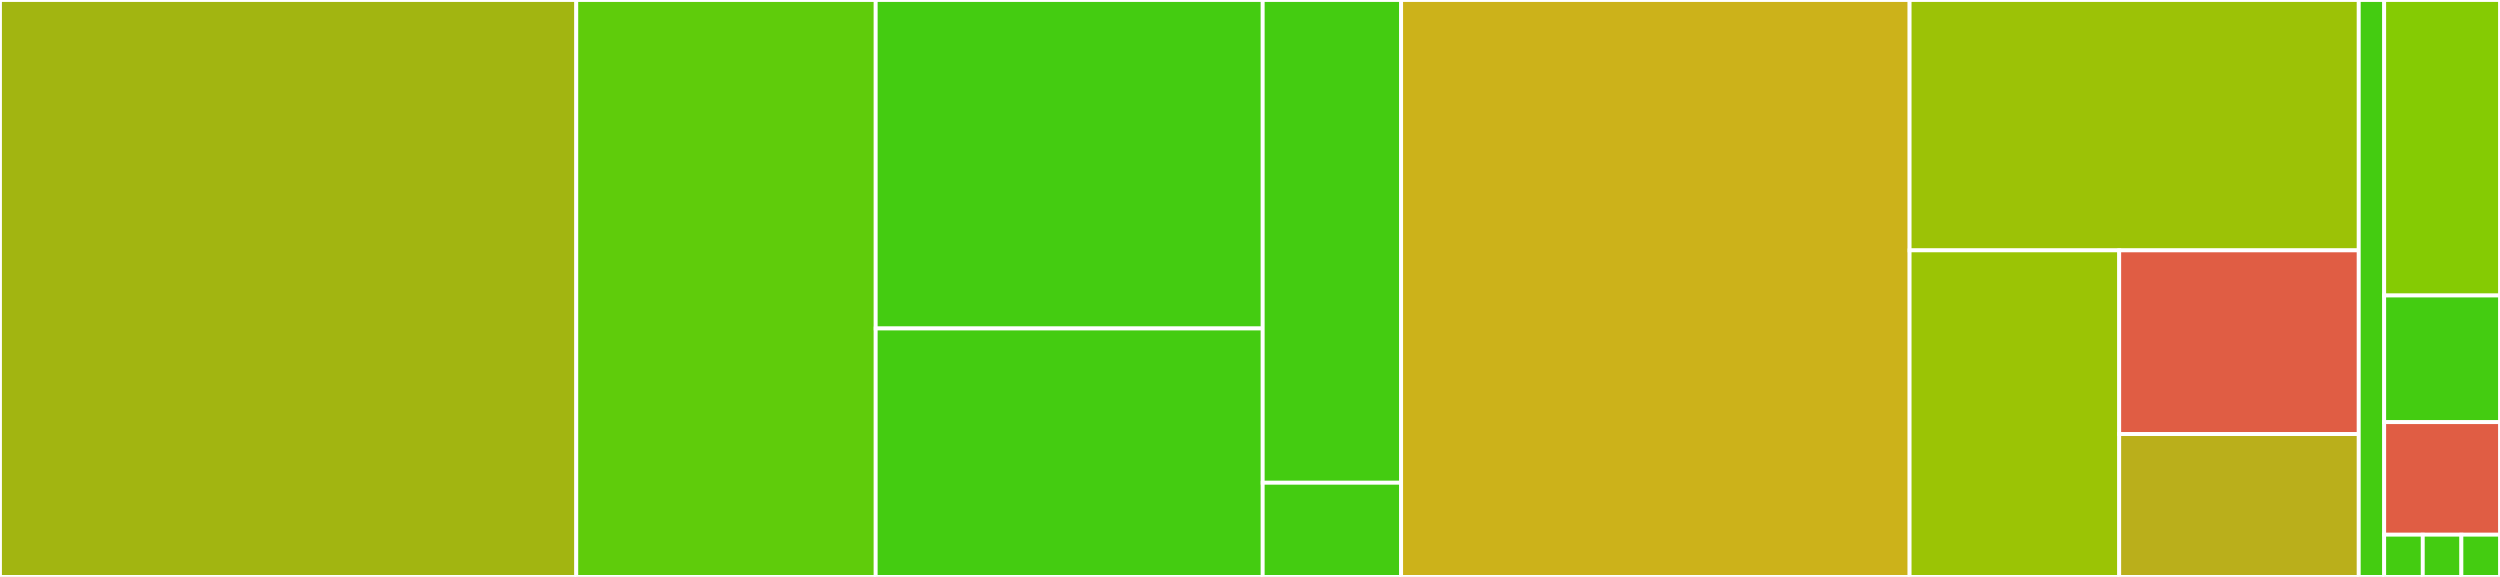 <svg baseProfile="full" width="650" height="150" viewBox="0 0 650 150" version="1.1"
xmlns="http://www.w3.org/2000/svg" xmlns:ev="http://www.w3.org/2001/xml-events"
xmlns:xlink="http://www.w3.org/1999/xlink">

<rect x="0" y="0" width="650" height="150" fill="#333333" stroke="none"/>

<style>rect.s{mask:url(#mask);}</style>
<defs>
  <pattern id="white" width="4" height="4" patternUnits="userSpaceOnUse" patternTransform="rotate(45)">
    <rect width="2" height="2" transform="translate(0,0)" fill="white"></rect>
  </pattern>
  <mask id="mask">
    <rect x="0" y="0" width="100%" height="100%" fill="url(#white)"></rect>
  </mask>
</defs>

<rect x="0" y="0" width="149.831" height="150.0" fill="#a2b511" stroke="white" stroke-width="1" class=" tooltipped" data-content="test/sdk_utils/logging/aws_log_system_test.cpp"><title>test/sdk_utils/logging/aws_log_system_test.cpp</title></rect>
<rect x="149.831" y="0" width="77.853" height="150.0" fill="#5fcc0b" stroke="white" stroke-width="1" class=" tooltipped" data-content="test/sdk_utils/auth/service_credentials_provider_test.cpp"><title>test/sdk_utils/auth/service_credentials_provider_test.cpp</title></rect>
<rect x="227.684" y="0" width="100.621" height="85.401" fill="#4c1" stroke="white" stroke-width="1" class=" tooltipped" data-content="test/sdk_utils/client_configuration_provider_test.cpp"><title>test/sdk_utils/client_configuration_provider_test.cpp</title></rect>
<rect x="227.684" y="85.401" width="100.621" height="64.599" fill="#4c1" stroke="white" stroke-width="1" class=" tooltipped" data-content="test/sdk_utils/throttling_manager_test.cpp"><title>test/sdk_utils/throttling_manager_test.cpp</title></rect>
<rect x="328.305" y="0" width="35.989" height="125.51" fill="#4c1" stroke="white" stroke-width="1" class=" tooltipped" data-content="test/fs_utils/wordexp_ros_test.cpp"><title>test/fs_utils/wordexp_ros_test.cpp</title></rect>
<rect x="328.305" y="125.51" width="35.989" height="24.49" fill="#4c1" stroke="white" stroke-width="1" class=" tooltipped" data-content="test/include/aws_common/sdk_utils/parameter_reader_mock.h"><title>test/include/aws_common/sdk_utils/parameter_reader_mock.h</title></rect>
<rect x="364.294" y="0" width="132.203" height="150.0" fill="#ccb21a" stroke="white" stroke-width="1" class=" tooltipped" data-content="src/sdk_utils/auth/service_credentials_provider.cpp"><title>src/sdk_utils/auth/service_credentials_provider.cpp</title></rect>
<rect x="496.497" y="0" width="116.78" height="65.094" fill="#9cc206" stroke="white" stroke-width="1" class=" tooltipped" data-content="src/sdk_utils/client_configuration_provider.cpp"><title>src/sdk_utils/client_configuration_provider.cpp</title></rect>
<rect x="496.497" y="65.094" width="54.497" height="84.906" fill="#9bc405" stroke="white" stroke-width="1" class=" tooltipped" data-content="src/sdk_utils/logging/aws_log_system.cpp"><title>src/sdk_utils/logging/aws_log_system.cpp</title></rect>
<rect x="550.994" y="65.094" width="62.282" height="47.759" fill="#e05d44" stroke="white" stroke-width="1" class=" tooltipped" data-content="src/sdk_utils/parameter_path.cpp"><title>src/sdk_utils/parameter_path.cpp</title></rect>
<rect x="550.994" y="112.854" width="62.282" height="37.146" fill="#baaf1b" stroke="white" stroke-width="1" class=" tooltipped" data-content="src/sdk_utils/aws_profile_provider.cpp"><title>src/sdk_utils/aws_profile_provider.cpp</title></rect>
<rect x="613.277" y="0" width="6.61" height="150" fill="#4c1" stroke="white" stroke-width="1" class=" tooltipped" data-content="src/fs_utils/wordexp_ros.cpp"><title>src/fs_utils/wordexp_ros.cpp</title></rect>
<rect x="619.887" y="0" width="30.113" height="76.829" fill="#85cb03" stroke="white" stroke-width="1" class=" tooltipped" data-content="include/aws_common/sdk_utils/throttling_manager.h"><title>include/aws_common/sdk_utils/throttling_manager.h</title></rect>
<rect x="619.887" y="76.829" width="30.113" height="32.927" fill="#4c1" stroke="white" stroke-width="1" class=" tooltipped" data-content="include/aws_common/sdk_utils/auth/service_credentials_provider.h"><title>include/aws_common/sdk_utils/auth/service_credentials_provider.h</title></rect>
<rect x="619.887" y="109.756" width="30.113" height="29.268" fill="#e05d44" stroke="white" stroke-width="1" class=" tooltipped" data-content="include/aws_common/sdk_utils/parameter_reader.h"><title>include/aws_common/sdk_utils/parameter_reader.h</title></rect>
<rect x="619.887" y="139.024" width="10.038" height="10.976" fill="#4c1" stroke="white" stroke-width="1" class=" tooltipped" data-content="include/aws_common/sdk_utils/aws_profile_provider.h"><title>include/aws_common/sdk_utils/aws_profile_provider.h</title></rect>
<rect x="629.925" y="139.024" width="10.038" height="10.976" fill="#4c1" stroke="white" stroke-width="1" class=" tooltipped" data-content="include/aws_common/sdk_utils/logging/aws_log_system.h"><title>include/aws_common/sdk_utils/logging/aws_log_system.h</title></rect>
<rect x="639.962" y="139.024" width="10.038" height="10.976" fill="#4c1" stroke="white" stroke-width="1" class=" tooltipped" data-content="include/aws_common/sdk_utils/client_configuration_provider.h"><title>include/aws_common/sdk_utils/client_configuration_provider.h</title></rect>
</svg>